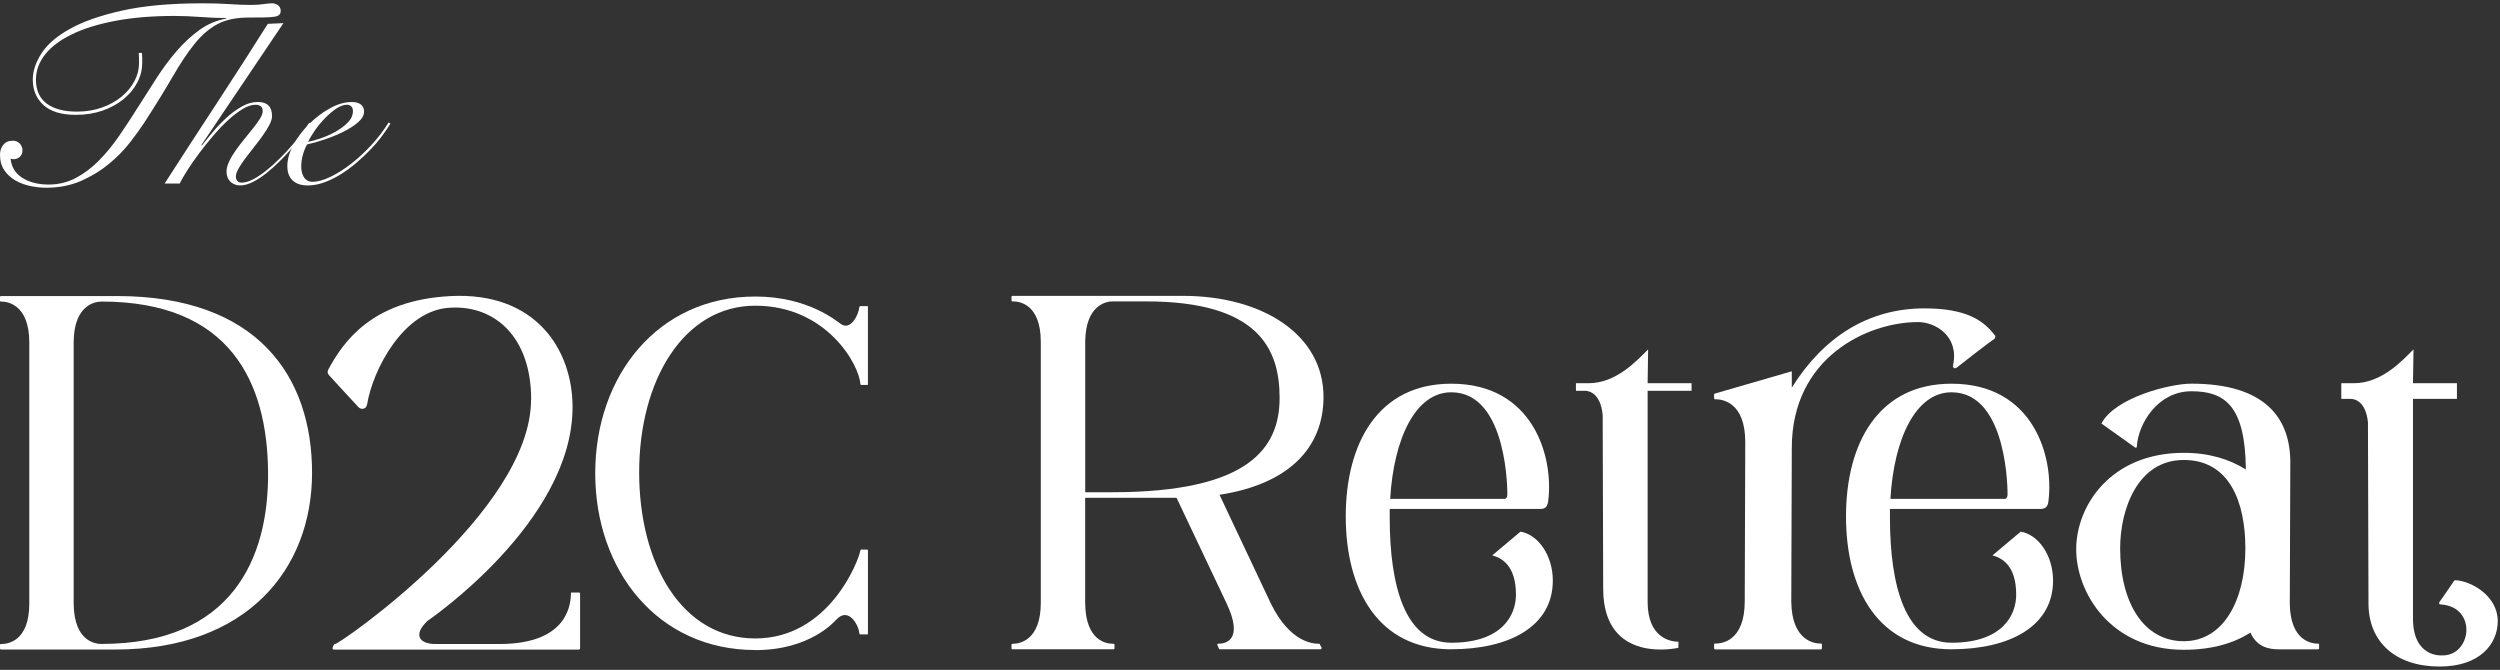 <svg width="209" height="56" viewBox="0 0 209 56" fill="none" xmlns="http://www.w3.org/2000/svg">
<rect x="0" y="0" width="209" height="56" fill="#333333" stroke="none"/>
<path d="M11.867 4.43C11.882 4.578 11.89 4.718 11.89 4.85V5.248C11.89 5.822 11.752 6.372 11.48 6.894C11.207 7.417 10.825 7.881 10.33 8.286C9.836 8.691 9.251 9.011 8.574 9.248C7.896 9.483 7.152 9.601 6.342 9.601C5.135 9.601 4.233 9.328 3.636 8.783C3.039 8.239 2.741 7.532 2.741 6.662C2.741 5.955 2.981 5.225 3.458 4.475C3.936 3.723 4.728 3.039 5.832 2.421C6.937 1.802 8.396 1.292 10.208 0.885C12.02 0.48 14.266 0.277 16.947 0.277C17.772 0.277 18.524 0.3 19.201 0.345C19.878 0.39 20.461 0.412 20.948 0.412C21.375 0.412 21.733 0.39 22.02 0.345C22.307 0.3 22.555 0.277 22.76 0.277C22.937 0.277 23.099 0.332 23.247 0.442C23.394 0.552 23.467 0.712 23.467 0.917C23.467 1.049 23.427 1.157 23.344 1.237C23.265 1.319 23.119 1.374 22.915 1.402C22.707 1.432 22.432 1.449 22.085 1.457C21.74 1.464 21.3 1.467 20.771 1.467C19.739 1.467 18.881 1.647 18.197 2.009C17.512 2.371 16.875 2.916 16.285 3.643C15.695 4.373 15.083 5.285 14.451 6.382C13.816 7.479 13.029 8.759 12.087 10.215C11.762 10.715 11.355 11.282 10.86 11.917C10.365 12.552 9.781 13.146 9.103 13.706C8.426 14.266 7.652 14.738 6.784 15.121C5.915 15.503 4.935 15.695 3.846 15.695C3.433 15.695 2.999 15.648 2.541 15.553C2.084 15.458 1.669 15.303 1.292 15.088C0.917 14.876 0.607 14.591 0.365 14.239C0.122 13.886 0 13.451 0 12.934C0 12.609 0.092 12.334 0.275 12.104C0.46 11.877 0.72 11.762 1.06 11.762C1.294 11.762 1.492 11.84 1.644 11.995C1.799 12.149 1.877 12.344 1.877 12.579C1.877 12.799 1.804 12.977 1.657 13.109C1.509 13.242 1.339 13.309 1.149 13.309C1.047 13.309 0.957 13.294 0.885 13.264C0.957 13.971 1.289 14.508 1.879 14.876C2.469 15.243 3.196 15.428 4.066 15.428C4.89 15.428 5.65 15.243 6.342 14.876C7.034 14.508 7.679 14.021 8.276 13.416C8.873 12.812 9.436 12.124 9.968 11.35C10.498 10.578 11.025 9.773 11.547 8.941C12.069 8.109 12.597 7.284 13.127 6.467C13.656 5.65 14.216 4.903 14.806 4.226C15.396 3.548 16.025 2.971 16.695 2.491C17.365 2.014 18.104 1.699 18.916 1.552V1.507C18.254 1.507 17.532 1.477 16.75 1.419C15.97 1.362 15.248 1.332 14.583 1.332C12.727 1.332 11.082 1.469 9.646 1.742C8.209 2.014 6.997 2.389 6.012 2.869C5.025 3.346 4.278 3.911 3.768 4.558C3.261 5.205 3.006 5.905 3.006 6.657C3.006 7.542 3.304 8.206 3.901 8.656C4.498 9.106 5.34 9.331 6.43 9.331C7.197 9.331 7.896 9.216 8.529 8.988C9.161 8.761 9.706 8.459 10.163 8.081C10.62 7.706 10.977 7.274 11.235 6.789C11.492 6.302 11.622 5.802 11.622 5.288V4.868C11.622 4.72 11.615 4.573 11.6 4.425H11.865L11.867 4.43Z" fill="white"/>
<path d="M23.694 1.935L16.832 12.13L16.87 12.167C17.127 11.845 17.432 11.473 17.779 11.053C18.129 10.633 18.507 10.236 18.914 9.861C19.321 9.486 19.751 9.169 20.203 8.911C20.656 8.654 21.108 8.524 21.56 8.524C22.347 8.524 22.742 8.919 22.742 9.706C22.742 9.913 22.667 10.158 22.52 10.443C22.372 10.728 22.182 11.028 21.957 11.345C21.73 11.663 21.488 11.982 21.23 12.305C20.971 12.627 20.728 12.942 20.503 13.244C20.276 13.547 20.088 13.832 19.941 14.097C19.791 14.361 19.718 14.584 19.718 14.766C19.718 14.909 19.761 15.029 19.843 15.124C19.926 15.221 20.041 15.268 20.183 15.268C20.481 15.268 20.805 15.176 21.163 14.989C21.518 14.801 21.888 14.556 22.267 14.252C22.65 13.949 23.027 13.609 23.402 13.235C23.777 12.86 24.122 12.487 24.439 12.12C24.756 11.753 25.039 11.403 25.291 11.073C25.543 10.743 25.728 10.476 25.843 10.268L25.958 10.306C25.816 10.551 25.616 10.848 25.358 11.198C25.099 11.548 24.806 11.915 24.476 12.302C24.146 12.69 23.792 13.075 23.409 13.454C23.027 13.837 22.647 14.179 22.265 14.481C21.883 14.784 21.505 15.031 21.13 15.219C20.756 15.406 20.406 15.501 20.083 15.501C19.761 15.501 19.474 15.396 19.259 15.191C19.046 14.984 18.939 14.701 18.939 14.339C18.939 14.082 19.014 13.797 19.161 13.487C19.309 13.177 19.496 12.865 19.724 12.547C19.948 12.23 20.191 11.915 20.451 11.598C20.708 11.28 20.951 10.98 21.178 10.696C21.403 10.411 21.59 10.151 21.74 9.911C21.89 9.671 21.962 9.469 21.962 9.301C21.962 9.094 21.905 8.951 21.788 8.874C21.673 8.796 21.53 8.756 21.36 8.756C21.038 8.756 20.678 8.876 20.283 9.114C19.889 9.354 19.481 9.666 19.061 10.053C18.642 10.441 18.224 10.878 17.812 11.363C17.4 11.848 17.007 12.335 16.64 12.825C16.273 13.317 15.948 13.782 15.67 14.222C15.393 14.661 15.176 15.036 15.021 15.346H13.761C14.471 14.234 15.203 13.104 15.953 11.955C16.702 10.806 17.447 9.661 18.192 8.524C18.934 7.387 19.661 6.265 20.373 5.161C21.083 4.056 21.755 2.999 22.39 1.992L23.689 1.935H23.694Z" fill="white"/>
<path d="M32.647 10.325C32.452 10.647 32.21 11.002 31.92 11.392C31.63 11.782 31.3 12.164 30.931 12.546C30.563 12.929 30.169 13.296 29.749 13.651C29.329 14.006 28.892 14.323 28.439 14.601C27.987 14.878 27.532 15.098 27.072 15.26C26.613 15.423 26.165 15.503 25.726 15.503C25.183 15.503 24.763 15.363 24.466 15.085C24.169 14.808 24.021 14.411 24.021 13.893C24.021 13.326 24.191 12.726 24.534 12.102C24.876 11.475 25.311 10.897 25.843 10.367C26.373 9.838 26.955 9.398 27.587 9.051C28.219 8.701 28.829 8.528 29.409 8.528C29.731 8.528 29.983 8.596 30.163 8.731C30.343 8.866 30.436 9.063 30.436 9.323C30.436 9.633 30.268 9.933 29.931 10.225C29.594 10.515 29.184 10.78 28.699 11.02C28.214 11.26 27.695 11.472 27.14 11.659C26.585 11.847 26.093 11.987 25.668 12.077C25.526 12.337 25.408 12.627 25.318 12.949C25.228 13.271 25.183 13.596 25.183 13.918C25.183 14.073 25.198 14.226 25.231 14.373C25.263 14.521 25.316 14.658 25.386 14.78C25.456 14.903 25.553 15.003 25.675 15.08C25.798 15.158 25.95 15.198 26.13 15.198C26.558 15.198 27.057 15.058 27.632 14.78C28.207 14.503 28.792 14.131 29.386 13.666C29.981 13.201 30.548 12.671 31.093 12.077C31.635 11.482 32.1 10.87 32.487 10.235L32.642 10.332L32.647 10.325ZM29.506 9.298C29.506 9.118 29.459 8.981 29.361 8.891C29.264 8.801 29.144 8.756 29.002 8.756C28.732 8.756 28.437 8.863 28.119 9.076C27.802 9.288 27.49 9.553 27.18 9.87C26.87 10.188 26.588 10.527 26.335 10.887C26.083 11.25 25.893 11.572 25.763 11.857C26.048 11.804 26.403 11.704 26.83 11.557C27.257 11.409 27.667 11.225 28.059 11.005C28.454 10.785 28.792 10.53 29.076 10.24C29.361 9.95 29.504 9.635 29.504 9.3L29.506 9.298Z" fill="white"/>
<path d="M9.793 24.75C21.529 24.75 26.088 31.462 26.088 39.525C26.088 47.587 20.64 54.299 9.666 54.299H0.083C0.04 54.299 0 54.255 0 54.216V53.92C0 53.891 0.014 53.863 0.043 53.837H0.126C0.589 53.837 2.449 53.667 2.449 50.459V28.634C2.449 25.426 0.592 25.213 0.126 25.213H0.043C0.014 25.184 0 25.156 0 25.13V24.834C0 24.79 0.043 24.75 0.083 24.75H9.793ZM8.482 25.213C8.019 25.213 6.202 25.426 6.159 28.547V50.499C6.202 53.663 8.016 53.833 8.482 53.833C19.329 53.833 22.497 46.742 22.41 39.395C22.327 32.008 19.286 25.209 8.482 25.209V25.213Z" fill="white"/>
<path d="M44.406 33.405C44.406 28.171 41.368 25.512 37.651 25.722C33.724 25.892 31.148 30.956 30.686 33.828C30.643 33.998 30.56 34.124 30.39 34.164C30.263 34.207 30.094 34.164 29.967 34.037C29.209 33.235 27.984 31.884 27.518 31.379C27.392 31.252 27.348 31.082 27.435 30.916C28.703 28.554 31.109 25.09 37.651 24.754C44.785 24.375 47.866 29.229 47.866 34.041C47.866 43.668 35.751 51.896 35.751 51.896C34.569 52.995 34.949 53.84 36.426 53.84H41.743C47.696 53.84 47.696 50.253 47.736 49.617V49.534H48.411C48.455 49.534 48.495 49.577 48.495 49.617V54.219C48.495 54.219 48.495 54.262 48.451 54.262C48.451 54.306 48.408 54.306 48.408 54.306H27.933C27.89 54.306 27.85 54.306 27.807 54.262V54.136C27.85 54.053 27.89 53.923 27.933 53.883C27.933 53.84 27.977 53.84 28.017 53.84C28.396 53.84 44.395 42.779 44.395 33.409L44.406 33.405Z" fill="white"/>
<path d="M63.144 54.342C54.998 54.342 49.761 47.714 49.761 39.568C49.761 31.422 54.995 24.79 63.144 24.79C67.576 24.79 69.942 26.86 70.278 27.069C71.124 27.701 71.799 26.267 71.839 25.675C71.839 25.632 71.882 25.592 71.922 25.592H72.514C72.514 25.592 72.558 25.592 72.558 25.635V32.137C72.558 32.181 72.514 32.181 72.514 32.181H72.009C71.965 32.181 71.925 32.137 71.925 32.098C71.842 30.537 69.14 25.556 63.144 25.556C57.148 25.556 53.434 31.805 53.434 39.485C53.434 47.164 57.021 53.374 63.144 53.374C69.267 53.374 71.756 46.959 71.925 46.03C71.925 45.987 71.969 45.947 71.969 45.947H72.518L72.561 45.99V52.955C72.561 52.998 72.561 53.038 72.518 53.038H71.925C71.882 53.038 71.842 52.995 71.842 52.955C71.799 52.279 70.957 50.719 69.942 51.774C69.773 51.944 67.746 54.349 63.144 54.349V54.342Z" fill="white"/>
<path d="M90.724 50.485C90.767 53.649 92.581 53.819 93.046 53.819H93.13C93.159 53.848 93.173 53.876 93.173 53.902V54.198C93.173 54.242 93.13 54.281 93.09 54.281H84.644C84.601 54.281 84.561 54.238 84.561 54.198V53.902C84.561 53.873 84.576 53.845 84.605 53.819H84.688C85.15 53.819 87.01 53.609 87.01 50.398V28.573C87.01 25.365 85.154 25.195 84.688 25.195H84.605C84.576 25.166 84.561 25.139 84.561 25.112V24.816C84.561 24.773 84.605 24.733 84.644 24.733H98.87C105.624 24.733 110.645 28.027 110.645 33.175C110.645 37.481 107.691 40.479 101.951 41.364L106.257 50.481C107.86 53.732 109.804 53.815 110.223 53.815C110.266 53.815 110.306 53.815 110.349 53.859C110.349 53.942 110.432 54.028 110.476 54.111V54.238C110.432 54.281 110.393 54.281 110.349 54.281H101.99C101.947 54.281 101.907 54.238 101.907 54.238C101.864 54.155 101.824 54.025 101.781 53.942C101.752 53.913 101.752 53.885 101.781 53.859C101.781 53.815 101.824 53.815 101.864 53.815C102.413 53.815 104.017 53.562 102.54 50.438L98.36 41.617H90.72V50.481L90.724 50.485ZM93.003 25.195C92.497 25.195 90.767 25.491 90.724 28.529V41.151H92.96C104.443 41.151 106.975 37.437 106.975 33.258C106.975 29.078 105.119 25.195 95.788 25.195H93.003Z" fill="white"/>
<path d="M121.327 54.281C115.204 54.281 112.505 49.3 112.505 43.177C112.505 37.054 115.207 32.077 121.327 32.077C128.165 32.077 129.895 38.156 129.432 41.87C129.389 42.249 129.263 42.545 128.8 42.545H116.179V43.264C116.179 49.047 117.487 53.732 121.33 53.732C125.593 53.732 126.734 51.41 126.734 49.723C126.734 47.23 125.51 46.641 124.751 46.428L127.113 44.445C128.591 44.698 129.815 46.428 129.815 48.538C129.815 52.338 126.228 54.278 121.33 54.278L121.327 54.281ZM121.327 32.795C118.328 32.795 116.515 36.679 116.219 41.703H125.802C125.929 41.703 126.015 41.534 126.015 41.324C126.015 41.324 126.098 32.795 121.33 32.795H121.327Z" fill="white"/>
<path d="M132.51 32.669H131.748V32.037H132.803C135.125 32.037 136.856 30.137 137.784 29.209L137.741 32.037H141.414V32.669H137.741V50.315C137.741 53.353 139.684 53.649 140.316 53.649V54.155C140.316 54.155 134.027 55.632 134.027 49.217L133.984 34.696C133.814 32.879 132.846 32.669 132.506 32.669H132.51Z" fill="white"/>
<path d="M163.362 30.768C163.275 30.725 163.228 30.635 163.275 30.548C163.806 28.074 161.772 26.925 160.356 26.925C156.112 26.925 149.794 29.887 149.794 37.444L149.751 50.307C149.794 53.576 151.694 53.8 152.182 53.8H152.268C152.297 53.829 152.312 53.858 152.312 53.887V54.197C152.312 54.241 152.268 54.288 152.225 54.288H143.386C143.342 54.288 143.299 54.245 143.299 54.197V53.887C143.299 53.858 143.314 53.829 143.342 53.8H143.429C143.917 53.8 145.86 53.623 145.86 50.264L145.904 36.96C145.904 33.6 143.96 33.38 143.429 33.38H143.342C143.342 33.337 143.299 33.337 143.299 33.293V32.983C143.299 32.939 143.342 32.896 143.386 32.896C144.137 32.676 149.794 31.039 149.794 31.039V32.408C152.445 28.164 156.202 25.78 160.887 25.78C164.38 25.78 165.836 26.795 166.764 28.034C166.808 28.034 166.808 28.12 166.808 28.168C166.808 28.215 166.764 28.254 166.764 28.301C166.19 28.698 164.424 30.068 163.582 30.732C163.495 30.776 163.405 30.819 163.362 30.776V30.768Z" fill="white"/>
<path d="M163.147 54.281C157.024 54.281 154.326 49.3 154.326 43.177C154.326 37.054 157.028 32.077 163.147 32.077C169.985 32.077 171.715 38.156 171.253 41.87C171.209 42.249 171.083 42.545 170.621 42.545H157.999V43.264C157.999 49.047 159.307 53.732 163.15 53.732C167.413 53.732 168.554 51.41 168.554 49.723C168.554 47.23 167.33 46.641 166.571 46.428L168.934 44.445C170.411 44.698 171.636 46.428 171.636 48.538C171.636 52.338 168.049 54.278 163.15 54.278L163.147 54.281ZM163.147 32.795C160.149 32.795 158.335 36.679 158.039 41.703H167.622C167.749 41.703 167.832 41.534 167.832 41.324C167.832 41.324 167.915 32.795 163.147 32.795Z" fill="white"/>
<path d="M193.876 53.903V54.199C193.876 54.242 193.833 54.282 193.793 54.282H190.502C189.7 54.282 188.685 54.112 188.136 52.888C186.742 53.773 184.928 54.322 182.562 54.322C176.44 54.322 173.571 49.55 173.571 45.92C173.571 42.289 176.443 37.857 182.562 37.857C184.715 37.857 186.406 38.406 187.753 39.251C187.71 33.847 185.936 32.709 183.194 32.709C180.453 32.709 178.762 35.328 178.636 37.351C178.636 37.351 178.636 37.395 178.592 37.434C178.549 37.434 178.509 37.434 178.466 37.391C177.874 36.968 175.681 35.408 175.681 35.408C176.779 33.255 181.381 32.074 183.194 32.074C189.317 32.074 191.47 34.902 191.47 38.659L191.427 50.478C191.47 53.603 193.284 53.812 193.789 53.812C193.789 53.769 193.833 53.812 193.833 53.812C193.862 53.841 193.876 53.869 193.876 53.895V53.903ZM187.713 45.84C187.713 42 186.406 38.453 182.562 38.453C178.719 38.453 177.245 42.549 177.245 45.84C177.245 50.486 179.272 53.606 182.562 53.606C185.853 53.606 187.713 50.229 187.713 45.84Z" fill="white"/>
<path d="M197.968 35.371C197.799 33.514 196.831 33.344 196.491 33.344H195.732V32.037H196.787C199.11 32.037 200.84 30.137 201.769 29.209L201.725 32.037H205.399V33.344H201.725V51.709C201.725 54.96 204.088 54.791 204.088 54.791C206.62 54.917 207.169 50.738 204.044 50.528C204.001 50.528 203.961 50.528 203.918 50.485V50.358C204.254 49.896 204.973 48.838 205.142 48.585C205.171 48.556 205.199 48.528 205.225 48.502C206.576 48.545 208.812 49.809 208.812 51.922C208.812 53.822 207.335 55.722 203.958 55.722C200.244 55.722 198.005 53.653 198.005 50.445L197.961 35.375L197.968 35.371Z" fill="white"/>
</svg>
